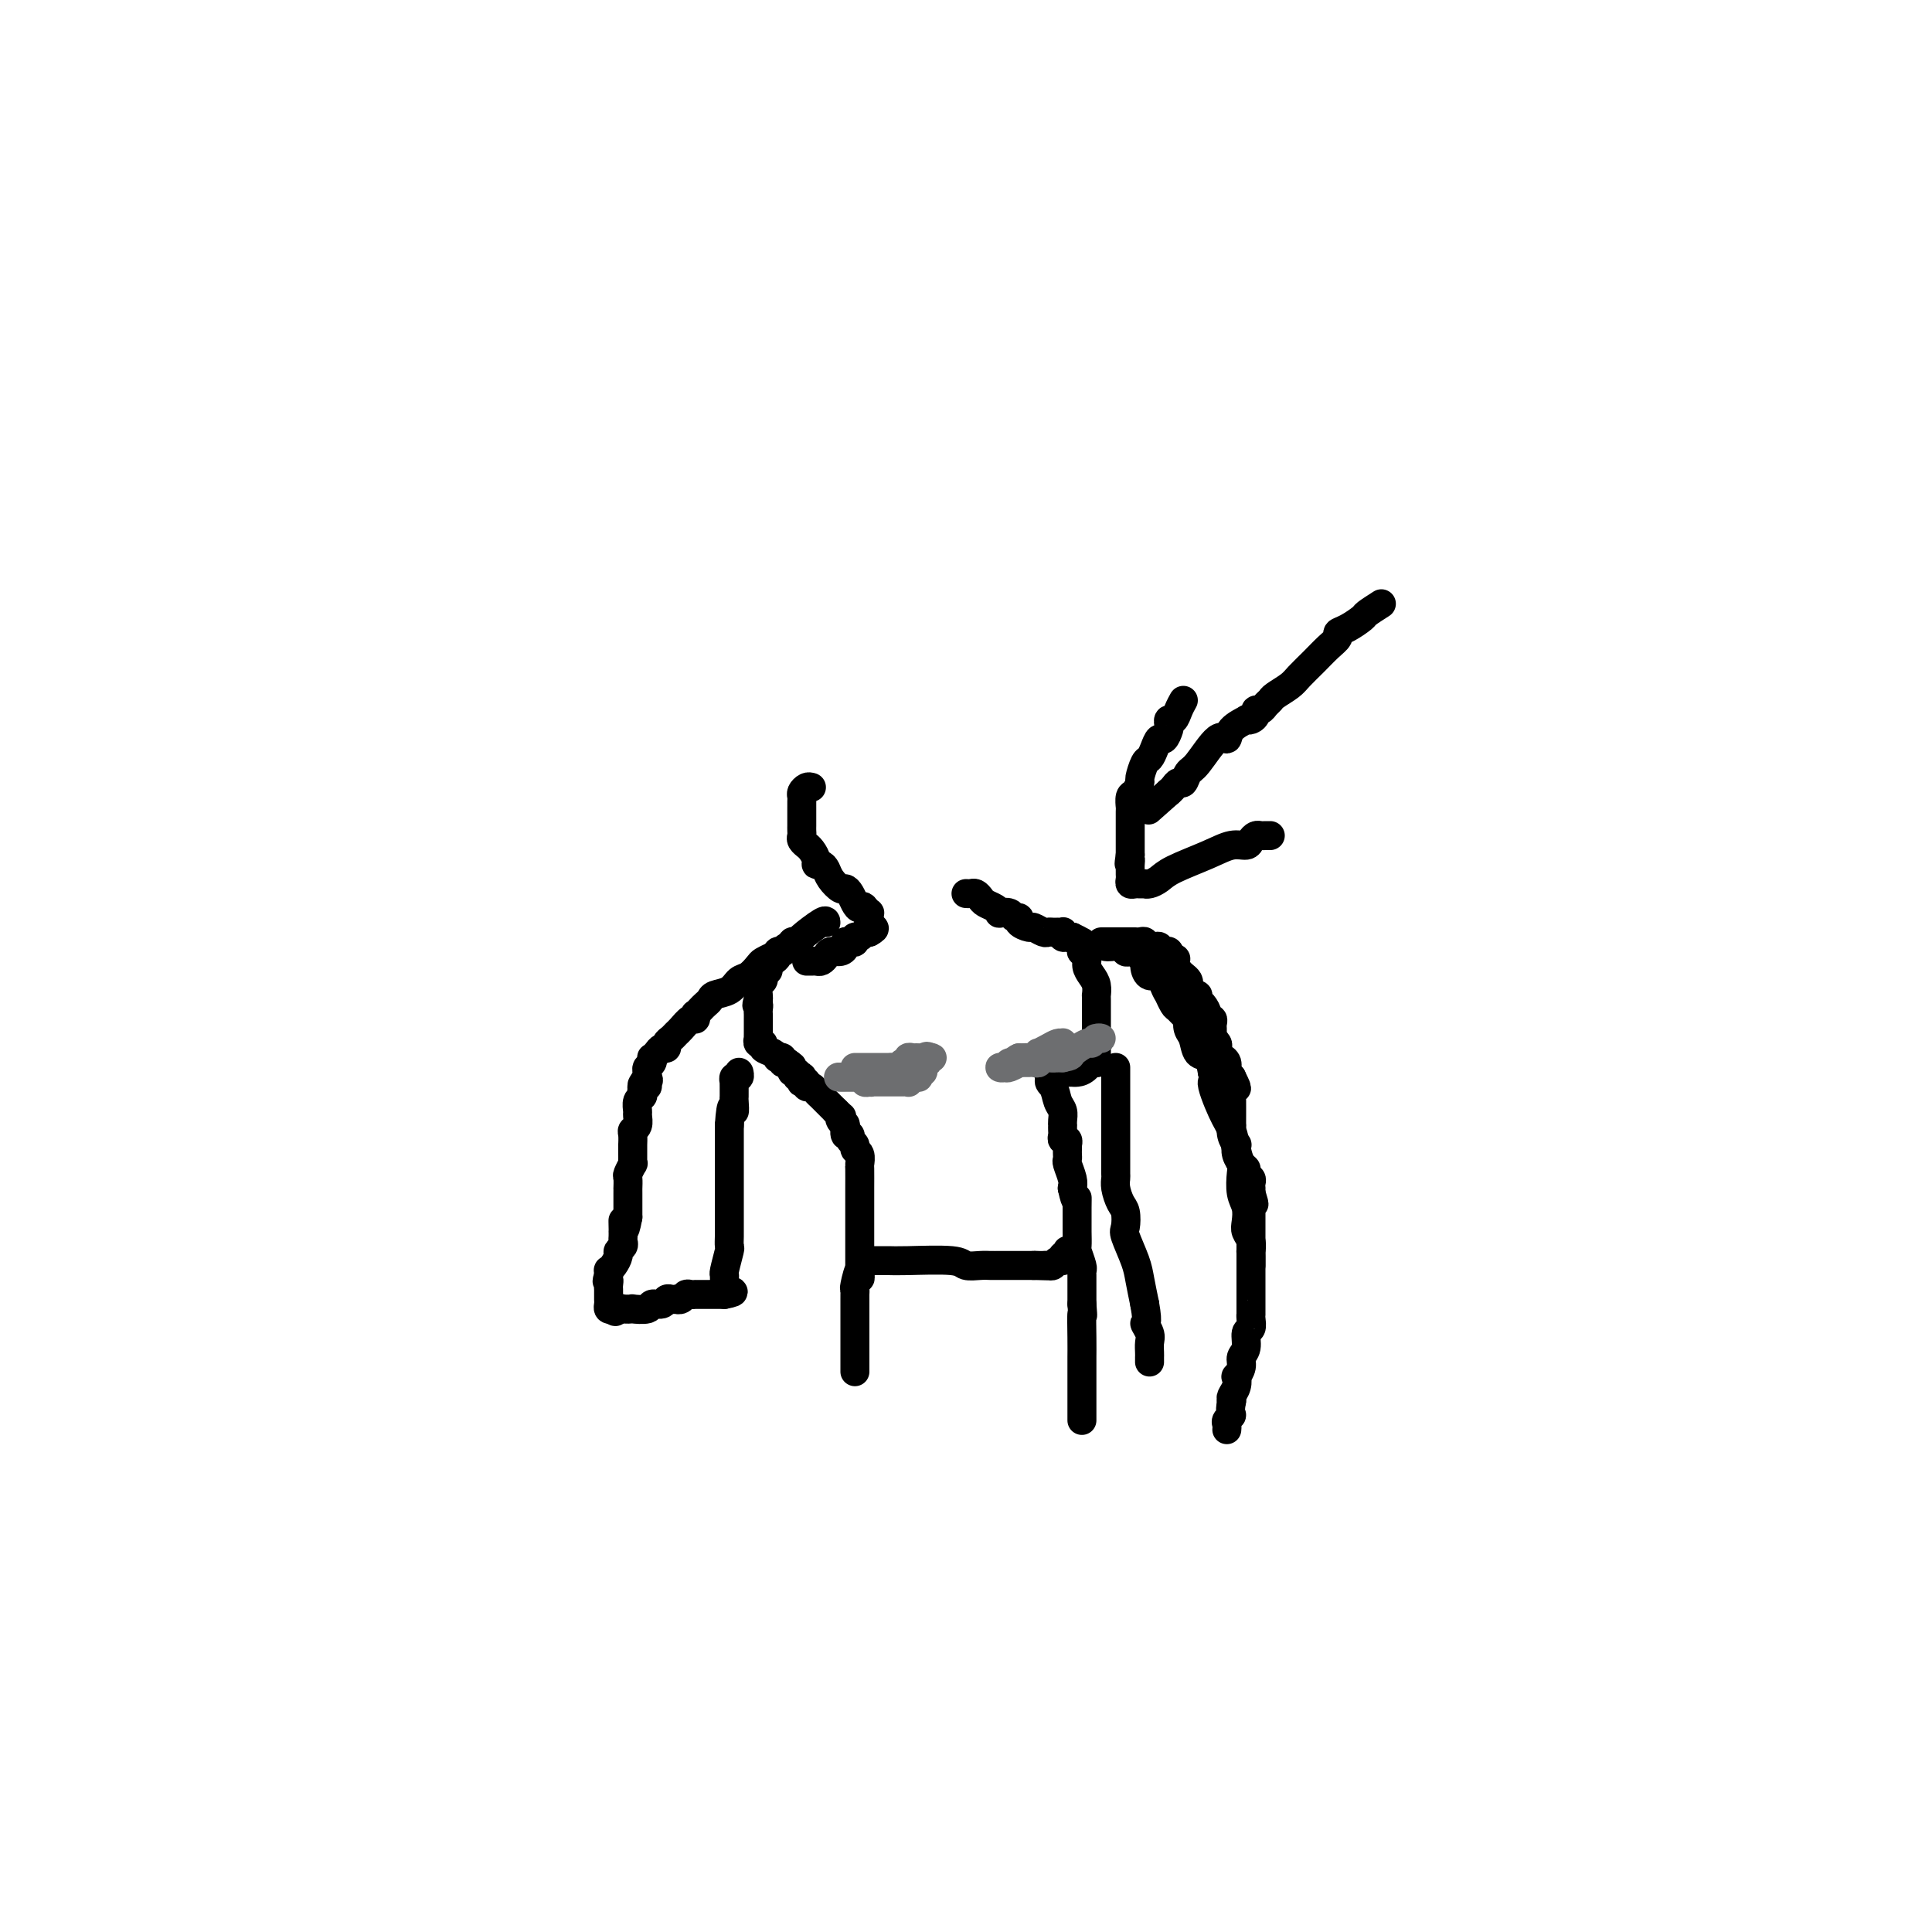 <svg viewBox='0 0 400 400' version='1.1' xmlns='http://www.w3.org/2000/svg' xmlns:xlink='http://www.w3.org/1999/xlink'><g fill='none' stroke='#000000' stroke-width='6' stroke-linecap='round' stroke-linejoin='round'><path d='M171,191c0.009,-0.307 0.017,-0.614 -1,0c-1.017,0.614 -3.060,2.149 -4,3c-0.940,0.851 -0.778,1.016 -1,1c-0.222,-0.016 -0.829,-0.214 -1,0c-0.171,0.214 0.094,0.841 0,1c-0.094,0.159 -0.546,-0.151 -1,0c-0.454,0.151 -0.909,0.761 -1,1c-0.091,0.239 0.182,0.105 0,0c-0.182,-0.105 -0.818,-0.182 -1,0c-0.182,0.182 0.091,0.622 0,1c-0.091,0.378 -0.546,0.694 -1,1c-0.454,0.306 -0.906,0.603 -1,1c-0.094,0.397 0.172,0.894 0,1c-0.172,0.106 -0.782,-0.180 -1,0c-0.218,0.180 -0.044,0.825 0,1c0.044,0.175 -0.041,-0.122 0,0c0.041,0.122 0.207,0.661 0,1c-0.207,0.339 -0.786,0.476 -1,1c-0.214,0.524 -0.061,1.435 0,2c0.061,0.565 0.031,0.782 0,1'/><path d='M157,207c-0.619,1.724 -0.166,1.036 0,1c0.166,-0.036 0.044,0.582 0,1c-0.044,0.418 -0.012,0.637 0,1c0.012,0.363 0.003,0.871 0,1c-0.003,0.129 -0.001,-0.119 0,0c0.001,0.119 0.001,0.605 0,1c-0.001,0.395 -0.001,0.698 0,1c0.001,0.302 0.005,0.602 0,1c-0.005,0.398 -0.017,0.894 0,1c0.017,0.106 0.064,-0.179 0,0c-0.064,0.179 -0.237,0.822 0,1c0.237,0.178 0.886,-0.110 1,0c0.114,0.110 -0.305,0.617 0,1c0.305,0.383 1.335,0.642 2,1c0.665,0.358 0.966,0.814 1,1c0.034,0.186 -0.197,0.101 0,0c0.197,-0.101 0.822,-0.220 1,0c0.178,0.220 -0.092,0.777 0,1c0.092,0.223 0.546,0.111 1,0'/><path d='M163,220c1.172,0.780 1.102,0.731 1,1c-0.102,0.269 -0.238,0.856 0,1c0.238,0.144 0.849,-0.154 1,0c0.151,0.154 -0.157,0.759 0,1c0.157,0.241 0.778,0.116 1,0c0.222,-0.116 0.045,-0.223 0,0c-0.045,0.223 0.044,0.777 0,1c-0.044,0.223 -0.219,0.115 0,0c0.219,-0.115 0.832,-0.238 1,0c0.168,0.238 -0.109,0.838 0,1c0.109,0.162 0.603,-0.115 1,0c0.397,0.115 0.698,0.622 1,1c0.302,0.378 0.606,0.626 1,1c0.394,0.374 0.879,0.873 1,1c0.121,0.127 -0.121,-0.120 0,0c0.121,0.120 0.606,0.606 1,1c0.394,0.394 0.697,0.697 1,1'/><path d='M173,230c1.790,1.728 1.264,1.050 1,1c-0.264,-0.050 -0.268,0.530 0,1c0.268,0.470 0.808,0.829 1,1c0.192,0.171 0.036,0.154 0,0c-0.036,-0.154 0.047,-0.445 0,0c-0.047,0.445 -0.224,1.625 0,2c0.224,0.375 0.848,-0.055 1,0c0.152,0.055 -0.170,0.597 0,1c0.170,0.403 0.830,0.668 1,1c0.170,0.332 -0.151,0.729 0,1c0.151,0.271 0.772,0.414 1,1c0.228,0.586 0.061,1.614 0,2c-0.061,0.386 -0.016,0.130 0,1c0.016,0.870 0.004,2.867 0,4c-0.004,1.133 -0.001,1.402 0,2c0.001,0.598 0.000,1.523 0,2c-0.000,0.477 -0.000,0.505 0,1c0.000,0.495 0.000,1.456 0,2c-0.000,0.544 -0.000,0.671 0,1c0.000,0.329 0.000,0.861 0,1c-0.000,0.139 -0.000,-0.117 0,0c0.000,0.117 0.000,0.605 0,1c-0.000,0.395 -0.000,0.698 0,1c0.000,0.302 0.000,0.605 0,1c-0.000,0.395 -0.000,0.882 0,1c0.000,0.118 0.000,-0.133 0,0c-0.000,0.133 -0.000,0.651 0,1c0.000,0.349 0.000,0.528 0,1c-0.000,0.472 -0.000,1.236 0,2'/><path d='M178,263c0.061,3.544 0.212,0.402 0,0c-0.212,-0.402 -0.789,1.934 -1,3c-0.211,1.066 -0.057,0.863 0,1c0.057,0.137 0.015,0.614 0,1c-0.015,0.386 -0.004,0.682 0,1c0.004,0.318 0.001,0.658 0,1c-0.001,0.342 -0.000,0.686 0,1c0.000,0.314 0.000,0.598 0,1c-0.000,0.402 -0.000,0.920 0,2c0.000,1.080 0.000,2.720 0,4c-0.000,1.280 -0.000,2.199 0,3c0.000,0.801 0.000,1.485 0,2c-0.000,0.515 -0.000,0.861 0,1c0.000,0.139 0.000,0.069 0,0'/><path d='M200,185c0.335,0.024 0.671,0.048 1,0c0.329,-0.048 0.653,-0.167 1,0c0.347,0.167 0.718,0.619 1,1c0.282,0.381 0.475,0.689 1,1c0.525,0.311 1.383,0.623 2,1c0.617,0.377 0.993,0.818 1,1c0.007,0.182 -0.354,0.104 0,0c0.354,-0.104 1.422,-0.234 2,0c0.578,0.234 0.664,0.832 1,1c0.336,0.168 0.920,-0.095 1,0c0.080,0.095 -0.343,0.547 0,1c0.343,0.453 1.454,0.906 2,1c0.546,0.094 0.529,-0.171 1,0c0.471,0.171 1.432,0.778 2,1c0.568,0.222 0.744,0.060 1,0c0.256,-0.060 0.591,-0.017 1,0c0.409,0.017 0.894,0.008 1,0c0.106,-0.008 -0.165,-0.016 0,0c0.165,0.016 0.765,0.057 1,0c0.235,-0.057 0.104,-0.211 0,0c-0.104,0.211 -0.182,0.788 0,1c0.182,0.212 0.623,0.061 1,0c0.377,-0.061 0.688,-0.030 1,0'/><path d='M222,194c3.569,1.636 1.493,1.227 1,1c-0.493,-0.227 0.599,-0.272 1,0c0.401,0.272 0.111,0.860 0,1c-0.111,0.140 -0.045,-0.167 0,0c0.045,0.167 0.067,0.807 0,1c-0.067,0.193 -0.224,-0.062 0,0c0.224,0.062 0.831,0.441 1,1c0.169,0.559 -0.098,1.298 0,2c0.098,0.702 0.562,1.368 1,2c0.438,0.632 0.849,1.230 1,2c0.151,0.770 0.040,1.712 0,2c-0.040,0.288 -0.011,-0.078 0,0c0.011,0.078 0.003,0.599 0,1c-0.003,0.401 -0.001,0.683 0,1c0.001,0.317 0.000,0.671 0,1c-0.000,0.329 -0.000,0.634 0,1c0.000,0.366 0.000,0.795 0,1c-0.000,0.205 -0.000,0.187 0,1c0.000,0.813 0.000,2.455 0,3c-0.000,0.545 -0.000,-0.009 0,0c0.000,0.009 0.000,0.580 0,1c-0.000,0.420 -0.000,0.690 0,1c0.000,0.310 0.000,0.660 0,1c-0.000,0.340 -0.000,0.670 0,1'/><path d='M227,219c0.092,2.215 0.323,0.254 0,0c-0.323,-0.254 -1.201,1.200 -2,2c-0.799,0.800 -1.520,0.946 -2,1c-0.480,0.054 -0.720,0.014 -1,0c-0.280,-0.014 -0.599,-0.004 -1,0c-0.401,0.004 -0.882,0.000 -1,0c-0.118,-0.000 0.129,0.003 0,0c-0.129,-0.003 -0.632,-0.011 -1,0c-0.368,0.011 -0.599,0.041 -1,0c-0.401,-0.041 -0.972,-0.155 -1,0c-0.028,0.155 0.486,0.577 1,1'/><path d='M218,223c-1.437,0.915 -0.529,1.202 0,2c0.529,0.798 0.678,2.108 1,3c0.322,0.892 0.818,1.366 1,2c0.182,0.634 0.049,1.426 0,2c-0.049,0.574 -0.014,0.928 0,1c0.014,0.072 0.008,-0.140 0,0c-0.008,0.140 -0.016,0.630 0,1c0.016,0.370 0.057,0.620 0,1c-0.057,0.380 -0.211,0.889 0,1c0.211,0.111 0.789,-0.178 1,0c0.211,0.178 0.057,0.822 0,1c-0.057,0.178 -0.016,-0.109 0,0c0.016,0.109 0.008,0.613 0,1c-0.008,0.387 -0.016,0.656 0,1c0.016,0.344 0.056,0.762 0,1c-0.056,0.238 -0.207,0.295 0,1c0.207,0.705 0.774,2.059 1,3c0.226,0.941 0.113,1.471 0,2'/><path d='M222,246c0.845,3.933 0.959,2.266 1,2c0.041,-0.266 0.010,0.868 0,2c-0.010,1.132 0.001,2.261 0,3c-0.001,0.739 -0.014,1.087 0,2c0.014,0.913 0.056,2.389 0,3c-0.056,0.611 -0.211,0.355 0,1c0.211,0.645 0.789,2.190 1,3c0.211,0.810 0.057,0.886 0,1c-0.057,0.114 -0.015,0.268 0,1c0.015,0.732 0.004,2.043 0,3c-0.004,0.957 -0.001,1.559 0,2c0.001,0.441 0.001,0.720 0,1'/><path d='M224,270c0.309,3.920 0.083,1.721 0,2c-0.083,0.279 -0.022,3.037 0,5c0.022,1.963 0.006,3.133 0,4c-0.006,0.867 -0.002,1.432 0,2c0.002,0.568 0.000,1.140 0,2c-0.000,0.860 -0.000,2.009 0,3c0.000,0.991 0.000,1.824 0,2c-0.000,0.176 -0.000,-0.307 0,0c0.000,0.307 0.000,1.403 0,2c-0.000,0.597 -0.000,0.696 0,1c0.000,0.304 0.000,0.813 0,1c-0.000,0.187 -0.000,0.054 0,0c0.000,-0.054 0.000,-0.027 0,0'/><path d='M229,196c0.223,0.030 0.446,0.059 1,0c0.554,-0.059 1.440,-0.208 2,0c0.560,0.208 0.795,0.772 1,1c0.205,0.228 0.380,0.119 1,0c0.620,-0.119 1.685,-0.248 2,0c0.315,0.248 -0.119,0.874 0,1c0.119,0.126 0.791,-0.248 1,0c0.209,0.248 -0.045,1.118 0,2c0.045,0.882 0.389,1.775 1,2c0.611,0.225 1.487,-0.220 2,0c0.513,0.220 0.661,1.104 1,2c0.339,0.896 0.869,1.803 1,2c0.131,0.197 -0.136,-0.317 0,0c0.136,0.317 0.677,1.464 1,2c0.323,0.536 0.430,0.460 1,1c0.570,0.540 1.605,1.697 2,2c0.395,0.303 0.151,-0.247 0,0c-0.151,0.247 -0.209,1.290 0,2c0.209,0.710 0.685,1.087 1,2c0.315,0.913 0.469,2.361 1,3c0.531,0.639 1.437,0.468 2,1c0.563,0.532 0.781,1.766 1,3'/><path d='M251,222c2.228,4.007 0.298,1.525 0,2c-0.298,0.475 1.034,3.906 2,6c0.966,2.094 1.564,2.851 2,4c0.436,1.149 0.709,2.689 1,4c0.291,1.311 0.600,2.392 1,3c0.400,0.608 0.892,0.741 1,1c0.108,0.259 -0.167,0.643 0,1c0.167,0.357 0.777,0.687 1,1c0.223,0.313 0.060,0.610 0,1c-0.060,0.390 -0.016,0.874 0,1c0.016,0.126 0.005,-0.107 0,0c-0.005,0.107 -0.002,0.553 0,1'/><path d='M259,247c1.238,4.048 0.332,1.670 0,1c-0.332,-0.670 -0.089,0.370 0,1c0.089,0.630 0.024,0.852 0,1c-0.024,0.148 -0.006,0.224 0,1c0.006,0.776 0.002,2.254 0,3c-0.002,0.746 -0.000,0.761 0,1c0.000,0.239 0.000,0.701 0,1c-0.000,0.299 -0.000,0.435 0,1c0.000,0.565 0.000,1.559 0,2c-0.000,0.441 -0.000,0.328 0,1c0.000,0.672 0.000,2.129 0,3c-0.000,0.871 -0.000,1.155 0,2c0.000,0.845 0.000,2.250 0,3c-0.000,0.750 -0.000,0.844 0,1c0.000,0.156 0.001,0.375 0,1c-0.001,0.625 -0.004,1.657 0,2c0.004,0.343 0.016,-0.004 0,0c-0.016,0.004 -0.061,0.357 0,1c0.061,0.643 0.228,1.575 0,2c-0.228,0.425 -0.849,0.342 -1,1c-0.151,0.658 0.170,2.055 0,3c-0.170,0.945 -0.829,1.436 -1,2c-0.171,0.564 0.147,1.202 0,2c-0.147,0.798 -0.758,1.758 -1,2c-0.242,0.242 -0.117,-0.234 0,0c0.117,0.234 0.224,1.178 0,2c-0.224,0.822 -0.778,1.520 -1,2c-0.222,0.480 -0.111,0.740 0,1'/><path d='M255,290c-0.558,2.951 0.047,2.829 0,3c-0.047,0.171 -0.744,0.633 -1,1c-0.256,0.367 -0.069,0.637 0,1c0.069,0.363 0.020,0.818 0,1c-0.020,0.182 -0.010,0.091 0,0'/><path d='M228,195c0.362,-0.000 0.723,-0.000 1,0c0.277,0.000 0.469,0.000 1,0c0.531,-0.000 1.399,-0.000 2,0c0.601,0.000 0.934,0.000 1,0c0.066,-0.000 -0.136,-0.001 0,0c0.136,0.001 0.610,0.004 1,0c0.390,-0.004 0.696,-0.015 1,0c0.304,0.015 0.606,0.057 1,0c0.394,-0.057 0.880,-0.212 1,0c0.120,0.212 -0.126,0.793 0,1c0.126,0.207 0.625,0.042 1,0c0.375,-0.042 0.626,0.041 1,0c0.374,-0.041 0.871,-0.204 1,0c0.129,0.204 -0.110,0.776 0,1c0.110,0.224 0.568,0.099 1,0c0.432,-0.099 0.838,-0.171 1,0c0.162,0.171 0.081,0.586 0,1'/><path d='M242,198c2.344,0.582 1.203,0.537 1,1c-0.203,0.463 0.533,1.433 1,2c0.467,0.567 0.664,0.730 1,1c0.336,0.270 0.812,0.646 1,1c0.188,0.354 0.088,0.687 0,1c-0.088,0.313 -0.165,0.608 0,1c0.165,0.392 0.570,0.882 1,1c0.430,0.118 0.885,-0.136 1,0c0.115,0.136 -0.109,0.663 0,1c0.109,0.337 0.551,0.486 1,1c0.449,0.514 0.905,1.395 1,2c0.095,0.605 -0.171,0.935 0,1c0.171,0.065 0.778,-0.136 1,0c0.222,0.136 0.058,0.610 0,1c-0.058,0.390 -0.012,0.696 0,1c0.012,0.304 -0.011,0.606 0,1c0.011,0.394 0.054,0.879 0,1c-0.054,0.121 -0.207,-0.121 0,0c0.207,0.121 0.772,0.606 1,1c0.228,0.394 0.118,0.696 0,1c-0.118,0.304 -0.242,0.610 0,1c0.242,0.390 0.852,0.864 1,1c0.148,0.136 -0.167,-0.067 0,0c0.167,0.067 0.814,0.403 1,1c0.186,0.597 -0.090,1.456 0,2c0.090,0.544 0.545,0.772 1,1'/><path d='M255,223c2.011,4.062 0.539,1.718 0,1c-0.539,-0.718 -0.144,0.191 0,1c0.144,0.809 0.039,1.517 0,2c-0.039,0.483 -0.010,0.741 0,1c0.010,0.259 0.002,0.520 0,1c-0.002,0.480 0.003,1.180 0,2c-0.003,0.820 -0.015,1.759 0,2c0.015,0.241 0.056,-0.217 0,0c-0.056,0.217 -0.207,1.108 0,2c0.207,0.892 0.774,1.784 1,2c0.226,0.216 0.112,-0.245 0,0c-0.112,0.245 -0.223,1.195 0,2c0.223,0.805 0.778,1.465 1,2c0.222,0.535 0.111,0.944 0,2c-0.111,1.056 -0.222,2.758 0,4c0.222,1.242 0.777,2.025 1,3c0.223,0.975 0.112,2.141 0,3c-0.112,0.859 -0.226,1.410 0,2c0.226,0.590 0.793,1.219 1,2c0.207,0.781 0.056,1.716 0,2c-0.056,0.284 -0.015,-0.081 0,0c0.015,0.081 0.004,0.609 0,1c-0.004,0.391 -0.001,0.644 0,1c0.001,0.356 0.000,0.816 0,1c-0.000,0.184 -0.000,0.092 0,0'/><path d='M231,221c-0.000,0.342 -0.000,0.683 0,1c0.000,0.317 0.000,0.609 0,1c-0.000,0.391 -0.000,0.883 0,1c0.000,0.117 0.000,-0.139 0,0c-0.000,0.139 -0.000,0.673 0,1c0.000,0.327 0.000,0.447 0,1c-0.000,0.553 -0.000,1.539 0,2c0.000,0.461 0.000,0.399 0,1c-0.000,0.601 -0.000,1.867 0,3c0.000,1.133 0.000,2.134 0,3c-0.000,0.866 -0.000,1.598 0,2c0.000,0.402 0.000,0.474 0,1c-0.000,0.526 -0.001,1.505 0,2c0.001,0.495 0.003,0.507 0,1c-0.003,0.493 -0.011,1.468 0,2c0.011,0.532 0.042,0.622 0,1c-0.042,0.378 -0.157,1.043 0,2c0.157,0.957 0.585,2.206 1,3c0.415,0.794 0.818,1.134 1,2c0.182,0.866 0.143,2.257 0,3c-0.143,0.743 -0.389,0.838 0,2c0.389,1.162 1.412,3.390 2,5c0.588,1.610 0.739,2.603 1,4c0.261,1.397 0.630,3.199 1,5'/><path d='M237,270c0.868,4.832 0.036,3.912 0,4c-0.036,0.088 0.722,1.186 1,2c0.278,0.814 0.074,1.346 0,2c-0.074,0.654 -0.020,1.429 0,2c0.020,0.571 0.005,0.936 0,1c-0.005,0.064 -0.001,-0.175 0,0c0.001,0.175 0.000,0.764 0,1c-0.000,0.236 -0.000,0.118 0,0'/><path d='M286,125c-1.229,0.786 -2.457,1.572 -3,2c-0.543,0.428 -0.399,0.498 -1,1c-0.601,0.502 -1.945,1.436 -3,2c-1.055,0.564 -1.820,0.760 -2,1c-0.180,0.240 0.224,0.525 0,1c-0.224,0.475 -1.076,1.139 -2,2c-0.924,0.861 -1.921,1.918 -3,3c-1.079,1.082 -2.240,2.187 -3,3c-0.760,0.813 -1.121,1.332 -2,2c-0.879,0.668 -2.278,1.485 -3,2c-0.722,0.515 -0.767,0.729 -1,1c-0.233,0.271 -0.653,0.598 -1,1c-0.347,0.402 -0.619,0.879 -1,1c-0.381,0.121 -0.870,-0.112 -1,0c-0.130,0.112 0.098,0.571 0,1c-0.098,0.429 -0.523,0.828 -1,1c-0.477,0.172 -1.008,0.118 -1,0c0.008,-0.118 0.553,-0.302 0,0c-0.553,0.302 -2.204,1.088 -3,2c-0.796,0.912 -0.738,1.951 -1,2c-0.262,0.049 -0.844,-0.891 -2,0c-1.156,0.891 -2.887,3.615 -4,5c-1.113,1.385 -1.608,1.432 -2,2c-0.392,0.568 -0.683,1.657 -1,2c-0.317,0.343 -0.662,-0.062 -1,0c-0.338,0.062 -0.668,0.589 -1,1c-0.332,0.411 -0.666,0.705 -1,1'/><path d='M242,164c-7.333,6.500 -3.667,3.250 0,0'/><path d='M245,145c-0.339,0.612 -0.679,1.223 -1,2c-0.321,0.777 -0.625,1.719 -1,2c-0.375,0.281 -0.821,-0.098 -1,0c-0.179,0.098 -0.089,0.673 0,1c0.089,0.327 0.179,0.407 0,1c-0.179,0.593 -0.625,1.701 -1,2c-0.375,0.299 -0.679,-0.210 -1,0c-0.321,0.210 -0.660,1.140 -1,2c-0.340,0.860 -0.682,1.649 -1,2c-0.318,0.351 -0.611,0.264 -1,1c-0.389,0.736 -0.875,2.296 -1,3c-0.125,0.704 0.110,0.552 0,1c-0.110,0.448 -0.565,1.496 -1,2c-0.435,0.504 -0.849,0.464 -1,1c-0.151,0.536 -0.041,1.649 0,2c0.041,0.351 0.011,-0.060 0,0c-0.011,0.060 -0.003,0.590 0,1c0.003,0.410 0.001,0.700 0,1c-0.001,0.300 -0.000,0.609 0,1c0.000,0.391 0.000,0.863 0,1c-0.000,0.137 -0.000,-0.063 0,0c0.000,0.063 0.000,0.388 0,1c-0.000,0.612 -0.000,1.511 0,2c0.000,0.489 0.000,0.568 0,1c-0.000,0.432 -0.000,1.216 0,2'/><path d='M234,177c-0.464,3.118 -0.124,1.413 0,1c0.124,-0.413 0.032,0.468 0,1c-0.032,0.532 -0.006,0.717 0,1c0.006,0.283 -0.010,0.664 0,1c0.010,0.336 0.045,0.626 0,1c-0.045,0.374 -0.170,0.832 0,1c0.170,0.168 0.636,0.046 1,0c0.364,-0.046 0.625,-0.015 1,0c0.375,0.015 0.862,0.013 1,0c0.138,-0.013 -0.074,-0.037 0,0c0.074,0.037 0.435,0.135 1,0c0.565,-0.135 1.335,-0.505 2,-1c0.665,-0.495 1.225,-1.116 3,-2c1.775,-0.884 4.766,-2.030 7,-3c2.234,-0.970 3.712,-1.762 5,-2c1.288,-0.238 2.386,0.080 3,0c0.614,-0.080 0.743,-0.557 1,-1c0.257,-0.443 0.644,-0.851 1,-1c0.356,-0.149 0.683,-0.040 1,0c0.317,0.040 0.624,0.011 1,0c0.376,-0.011 0.822,-0.003 1,0c0.178,0.003 0.089,0.002 0,0'/><path d='M160,198c-0.779,0.366 -1.558,0.732 -2,1c-0.442,0.268 -0.546,0.439 -1,1c-0.454,0.561 -1.259,1.512 -2,2c-0.741,0.488 -1.417,0.512 -2,1c-0.583,0.488 -1.073,1.440 -2,2c-0.927,0.560 -2.291,0.729 -3,1c-0.709,0.271 -0.765,0.646 -1,1c-0.235,0.354 -0.651,0.688 -1,1c-0.349,0.312 -0.631,0.604 -1,1c-0.369,0.396 -0.823,0.898 -1,1c-0.177,0.102 -0.075,-0.194 0,0c0.075,0.194 0.122,0.878 0,1c-0.122,0.122 -0.415,-0.318 -1,0c-0.585,0.318 -1.462,1.396 -2,2c-0.538,0.604 -0.736,0.736 -1,1c-0.264,0.264 -0.595,0.662 -1,1c-0.405,0.338 -0.883,0.616 -1,1c-0.117,0.384 0.126,0.873 0,1c-0.126,0.127 -0.621,-0.106 -1,0c-0.379,0.106 -0.641,0.553 -1,1c-0.359,0.447 -0.814,0.893 -1,1c-0.186,0.107 -0.102,-0.126 0,0c0.102,0.126 0.223,0.611 0,1c-0.223,0.389 -0.791,0.682 -1,1c-0.209,0.318 -0.060,0.662 0,1c0.060,0.338 0.030,0.669 0,1'/><path d='M134,223c-2.162,2.874 -0.565,1.557 0,1c0.565,-0.557 0.100,-0.356 0,0c-0.100,0.356 0.166,0.868 0,1c-0.166,0.132 -0.762,-0.115 -1,0c-0.238,0.115 -0.117,0.593 0,1c0.117,0.407 0.228,0.743 0,1c-0.228,0.257 -0.797,0.436 -1,1c-0.203,0.564 -0.040,1.512 0,2c0.040,0.488 -0.042,0.517 0,1c0.042,0.483 0.207,1.420 0,2c-0.207,0.580 -0.788,0.803 -1,1c-0.212,0.197 -0.057,0.367 0,1c0.057,0.633 0.015,1.729 0,2c-0.015,0.271 -0.003,-0.283 0,0c0.003,0.283 -0.003,1.403 0,2c0.003,0.597 0.015,0.669 0,1c-0.015,0.331 -0.057,0.919 0,1c0.057,0.081 0.211,-0.347 0,0c-0.211,0.347 -0.789,1.469 -1,2c-0.211,0.531 -0.057,0.471 0,1c0.057,0.529 0.015,1.647 0,2c-0.015,0.353 -0.004,-0.059 0,0c0.004,0.059 0.001,0.589 0,1c-0.001,0.411 -0.000,0.701 0,1c0.000,0.299 0.000,0.605 0,1c-0.000,0.395 -0.000,0.879 0,1c0.000,0.121 0.000,-0.121 0,0c-0.000,0.121 -0.000,0.606 0,1c0.000,0.394 0.000,0.697 0,1'/><path d='M130,252c-0.845,4.669 -0.958,1.843 -1,1c-0.042,-0.843 -0.011,0.299 0,1c0.011,0.701 0.004,0.961 0,1c-0.004,0.039 -0.005,-0.144 0,0c0.005,0.144 0.016,0.615 0,1c-0.016,0.385 -0.060,0.684 0,1c0.060,0.316 0.222,0.649 0,1c-0.222,0.351 -0.830,0.720 -1,1c-0.170,0.280 0.098,0.470 0,1c-0.098,0.530 -0.562,1.400 -1,2c-0.438,0.600 -0.849,0.931 -1,1c-0.151,0.069 -0.043,-0.123 0,0c0.043,0.123 0.022,0.562 0,1'/><path d='M126,264c-0.619,2.035 -0.166,1.123 0,1c0.166,-0.123 0.045,0.544 0,1c-0.045,0.456 -0.013,0.700 0,1c0.013,0.300 0.006,0.655 0,1c-0.006,0.345 -0.012,0.680 0,1c0.012,0.320 0.042,0.625 0,1c-0.042,0.375 -0.155,0.822 0,1c0.155,0.178 0.577,0.089 1,0'/><path d='M127,271c0.356,1.083 0.747,0.291 1,0c0.253,-0.291 0.367,-0.082 1,0c0.633,0.082 1.784,0.037 2,0c0.216,-0.037 -0.503,-0.066 0,0c0.503,0.066 2.229,0.228 3,0c0.771,-0.228 0.589,-0.846 1,-1c0.411,-0.154 1.416,0.155 2,0c0.584,-0.155 0.748,-0.772 1,-1c0.252,-0.228 0.592,-0.065 1,0c0.408,0.065 0.882,0.031 1,0c0.118,-0.031 -0.122,-0.061 0,0c0.122,0.061 0.606,0.212 1,0c0.394,-0.212 0.697,-0.789 1,-1c0.303,-0.211 0.605,-0.057 1,0c0.395,0.057 0.884,0.015 1,0c0.116,-0.015 -0.141,-0.004 0,0c0.141,0.004 0.682,0.001 1,0c0.318,-0.001 0.415,-0.000 1,0c0.585,0.000 1.660,0.000 2,0c0.340,-0.000 -0.053,-0.000 0,0c0.053,0.000 0.553,0.000 1,0c0.447,-0.000 0.842,-0.000 1,0c0.158,0.000 0.079,0.000 0,0'/><path d='M150,268c3.558,-0.642 0.952,-0.746 0,-1c-0.952,-0.254 -0.251,-0.657 0,-1c0.251,-0.343 0.053,-0.626 0,-1c-0.053,-0.374 0.038,-0.839 0,-1c-0.038,-0.161 -0.206,-0.017 0,-1c0.206,-0.983 0.787,-3.092 1,-4c0.213,-0.908 0.057,-0.614 0,-1c-0.057,-0.386 -0.015,-1.452 0,-2c0.015,-0.548 0.004,-0.580 0,-1c-0.004,-0.420 -0.001,-1.229 0,-2c0.001,-0.771 0.000,-1.503 0,-2c-0.000,-0.497 -0.000,-0.759 0,-1c0.000,-0.241 0.000,-0.460 0,-1c-0.000,-0.540 -0.000,-1.402 0,-2c0.000,-0.598 0.000,-0.934 0,-1c-0.000,-0.066 -0.000,0.137 0,0c0.000,-0.137 0.000,-0.615 0,-1c-0.000,-0.385 -0.000,-0.677 0,-1c0.000,-0.323 0.000,-0.678 0,-1c-0.000,-0.322 -0.000,-0.611 0,-1c0.000,-0.389 0.000,-0.878 0,-1c-0.000,-0.122 -0.000,0.122 0,0c0.000,-0.122 0.000,-0.609 0,-1c-0.000,-0.391 -0.000,-0.686 0,-1c0.000,-0.314 0.000,-0.648 0,-1c-0.000,-0.352 -0.000,-0.723 0,-1c0.000,-0.277 0.000,-0.459 0,-1c-0.000,-0.541 -0.000,-1.440 0,-2c0.000,-0.560 0.000,-0.780 0,-1'/><path d='M151,233c0.381,-5.981 0.834,-3.435 1,-3c0.166,0.435 0.045,-1.241 0,-2c-0.045,-0.759 -0.013,-0.600 0,-1c0.013,-0.400 0.007,-1.360 0,-2c-0.007,-0.640 -0.016,-0.960 0,-1c0.016,-0.040 0.057,0.199 0,0c-0.057,-0.199 -0.211,-0.837 0,-1c0.211,-0.163 0.788,0.148 1,0c0.212,-0.148 0.061,-0.757 0,-1c-0.061,-0.243 -0.030,-0.122 0,0'/><path d='M181,261c0.249,0.002 0.499,0.004 1,0c0.501,-0.004 1.254,-0.015 2,0c0.746,0.015 1.485,0.057 4,0c2.515,-0.057 6.808,-0.211 9,0c2.192,0.211 2.285,0.789 3,1c0.715,0.211 2.051,0.057 3,0c0.949,-0.057 1.511,-0.015 2,0c0.489,0.015 0.905,0.004 1,0c0.095,-0.004 -0.129,-0.001 0,0c0.129,0.001 0.613,0.000 1,0c0.387,-0.000 0.677,-0.000 1,0c0.323,0.000 0.678,0.000 1,0c0.322,-0.000 0.611,-0.000 1,0c0.389,0.000 0.878,0.000 1,0c0.122,-0.000 -0.122,-0.000 0,0c0.122,0.000 0.610,0.000 1,0c0.390,-0.000 0.683,-0.000 1,0c0.317,0.000 0.659,0.000 1,0'/><path d='M214,262c5.344,0.155 2.206,0.043 1,0c-1.206,-0.043 -0.478,-0.015 0,0c0.478,0.015 0.707,0.019 1,0c0.293,-0.019 0.652,-0.062 1,0c0.348,0.062 0.685,0.228 1,0c0.315,-0.228 0.606,-0.849 1,-1c0.394,-0.151 0.890,0.170 1,0c0.110,-0.170 -0.167,-0.830 0,-1c0.167,-0.170 0.777,0.150 1,0c0.223,-0.150 0.060,-0.771 0,-1c-0.060,-0.229 -0.017,-0.065 0,0c0.017,0.065 0.009,0.033 0,0'/></g>
<g fill='none' stroke='#6D6E70' stroke-width='6' stroke-linecap='round' stroke-linejoin='round'><path d='M183,223c-0.341,0.000 -0.683,0.000 -1,0c-0.317,0.000 -0.610,0.000 -1,0c-0.390,-0.000 -0.878,-0.000 -1,0c-0.122,0.000 0.122,0.000 0,0c-0.122,-0.000 -0.611,0.000 -1,0c-0.389,-0.000 -0.678,-0.000 -1,0c-0.322,0.000 -0.677,0.000 -1,0c-0.323,0.000 -0.612,0.000 -1,0c-0.388,-0.000 -0.874,0.000 -1,0c-0.126,0.000 0.107,0.000 0,0c-0.107,0.000 -0.553,0.000 -1,0'/><path d='M174,223c-1.153,0.000 0.464,0.000 1,0c0.536,-0.000 -0.010,-0.001 0,0c0.010,0.001 0.576,0.004 1,0c0.424,-0.004 0.705,-0.015 1,0c0.295,0.015 0.605,0.056 1,0c0.395,-0.056 0.876,-0.207 1,0c0.124,0.207 -0.107,0.774 0,1c0.107,0.226 0.554,0.113 1,0'/><path d='M180,224c0.881,0.155 0.082,0.041 0,0c-0.082,-0.041 0.552,-0.011 1,0c0.448,0.011 0.712,0.003 1,0c0.288,-0.003 0.602,-0.001 1,0c0.398,0.001 0.880,0.000 1,0c0.120,-0.000 -0.122,-0.000 0,0c0.122,0.000 0.607,0.001 1,0c0.393,-0.001 0.693,-0.004 1,0c0.307,0.004 0.621,0.015 1,0c0.379,-0.015 0.823,-0.056 1,0c0.177,0.056 0.086,0.207 0,0c-0.086,-0.207 -0.167,-0.774 0,-1c0.167,-0.226 0.584,-0.113 1,0'/><path d='M189,223c1.635,-0.091 1.222,0.182 1,0c-0.222,-0.182 -0.251,-0.818 0,-1c0.251,-0.182 0.784,0.091 1,0c0.216,-0.091 0.115,-0.546 0,-1c-0.115,-0.454 -0.243,-0.906 0,-1c0.243,-0.094 0.859,0.171 1,0c0.141,-0.171 -0.193,-0.777 0,-1c0.193,-0.223 0.912,-0.064 1,0c0.088,0.064 -0.456,0.032 -1,0'/><path d='M192,219c0.287,-0.618 -0.497,-0.161 -1,0c-0.503,0.161 -0.726,0.028 -1,0c-0.274,-0.028 -0.598,0.049 -1,0c-0.402,-0.049 -0.881,-0.223 -1,0c-0.119,0.223 0.122,0.844 0,1c-0.122,0.156 -0.606,-0.154 -1,0c-0.394,0.154 -0.697,0.773 -1,1c-0.303,0.227 -0.606,0.061 -1,0c-0.394,-0.061 -0.879,-0.016 -1,0c-0.121,0.016 0.121,0.004 0,0c-0.121,-0.004 -0.606,-0.001 -1,0c-0.394,0.001 -0.697,0.000 -1,0c-0.303,-0.000 -0.606,-0.000 -1,0c-0.394,0.000 -0.880,0.000 -1,0c-0.120,-0.000 0.125,-0.000 0,0c-0.125,0.000 -0.621,0.000 -1,0c-0.379,-0.000 -0.640,-0.000 -1,0c-0.360,0.000 -0.817,0.000 -1,0c-0.183,-0.000 -0.091,-0.000 0,0'/><path d='M218,219c0.000,0.000 0.000,0.000 0,0c0.000,0.000 0.000,0.000 0,0'/><path d='M218,217c0.308,0.113 0.616,0.226 1,0c0.384,-0.226 0.844,-0.790 1,-1c0.156,-0.210 0.010,-0.066 0,0c-0.010,0.066 0.117,0.055 0,0c-0.117,-0.055 -0.479,-0.155 -1,0c-0.521,0.155 -1.200,0.563 -2,1c-0.800,0.437 -1.720,0.902 -2,1c-0.280,0.098 0.079,-0.170 0,0c-0.079,0.170 -0.596,0.778 -1,1c-0.404,0.222 -0.696,0.060 -1,0c-0.304,-0.060 -0.620,-0.016 -1,0c-0.380,0.016 -0.823,0.005 -1,0c-0.177,-0.005 -0.089,-0.002 0,0'/><path d='M211,219c-1.260,0.552 -0.909,0.932 -1,1c-0.091,0.068 -0.625,-0.177 -1,0c-0.375,0.177 -0.590,0.776 -1,1c-0.410,0.224 -1.014,0.074 -1,0c0.014,-0.074 0.648,-0.072 1,0c0.352,0.072 0.423,0.216 1,0c0.577,-0.216 1.660,-0.790 2,-1c0.340,-0.210 -0.062,-0.055 0,0c0.062,0.055 0.590,0.011 1,0c0.410,-0.011 0.704,0.011 1,0c0.296,-0.011 0.596,-0.055 1,0c0.404,0.055 0.912,0.211 1,0c0.088,-0.211 -0.246,-0.788 0,-1c0.246,-0.212 1.070,-0.061 2,0c0.930,0.061 1.965,0.030 3,0'/><path d='M220,219c2.141,-0.410 1.492,-0.436 2,-1c0.508,-0.564 2.171,-1.668 3,-2c0.829,-0.332 0.824,0.107 1,0c0.176,-0.107 0.532,-0.761 1,-1c0.468,-0.239 1.049,-0.064 1,0c-0.049,0.064 -0.728,0.018 -1,0c-0.272,-0.018 -0.136,-0.009 0,0'/></g>
<g fill='none' stroke='#000000' stroke-width='6' stroke-linecap='round' stroke-linejoin='round'><path d='M167,199c0.333,0.006 0.666,0.012 1,0c0.334,-0.012 0.670,-0.041 1,0c0.330,0.041 0.653,0.152 1,0c0.347,-0.152 0.719,-0.566 1,-1c0.281,-0.434 0.470,-0.887 1,-1c0.530,-0.113 1.400,0.114 2,0c0.600,-0.114 0.931,-0.571 1,-1c0.069,-0.429 -0.122,-0.832 0,-1c0.122,-0.168 0.557,-0.101 1,0c0.443,0.101 0.893,0.237 1,0c0.107,-0.237 -0.129,-0.848 0,-1c0.129,-0.152 0.622,0.155 1,0c0.378,-0.155 0.640,-0.773 1,-1c0.360,-0.227 0.817,-0.065 1,0c0.183,0.065 0.091,0.032 0,0'/><path d='M180,193c2.011,-1.106 0.540,-0.870 0,-1c-0.540,-0.130 -0.147,-0.626 0,-1c0.147,-0.374 0.050,-0.626 0,-1c-0.050,-0.374 -0.052,-0.870 0,-1c0.052,-0.130 0.158,0.106 0,0c-0.158,-0.106 -0.579,-0.553 -1,-1'/><path d='M179,188c-0.333,-0.740 -0.666,-0.092 -1,0c-0.334,0.092 -0.671,-0.374 -1,-1c-0.329,-0.626 -0.652,-1.414 -1,-2c-0.348,-0.586 -0.723,-0.970 -1,-1c-0.277,-0.030 -0.456,0.294 -1,0c-0.544,-0.294 -1.451,-1.205 -2,-2c-0.549,-0.795 -0.738,-1.473 -1,-2c-0.262,-0.527 -0.596,-0.902 -1,-1c-0.404,-0.098 -0.878,0.080 -1,0c-0.122,-0.080 0.107,-0.417 0,-1c-0.107,-0.583 -0.551,-1.413 -1,-2c-0.449,-0.587 -0.905,-0.930 -1,-1c-0.095,-0.070 0.171,0.135 0,0c-0.171,-0.135 -0.778,-0.610 -1,-1c-0.222,-0.390 -0.060,-0.696 0,-1c0.060,-0.304 0.016,-0.606 0,-1c-0.016,-0.394 -0.004,-0.879 0,-1c0.004,-0.121 0.001,0.121 0,0c-0.001,-0.121 -0.000,-0.606 0,-1c0.000,-0.394 0.000,-0.697 0,-1c-0.000,-0.303 0.000,-0.606 0,-1c-0.000,-0.394 -0.001,-0.879 0,-1c0.001,-0.121 0.003,0.122 0,0c-0.003,-0.122 -0.012,-0.607 0,-1c0.012,-0.393 0.044,-0.693 0,-1c-0.044,-0.307 -0.166,-0.621 0,-1c0.166,-0.379 0.619,-0.823 1,-1c0.381,-0.177 0.691,-0.089 1,0'/></g>
</svg>